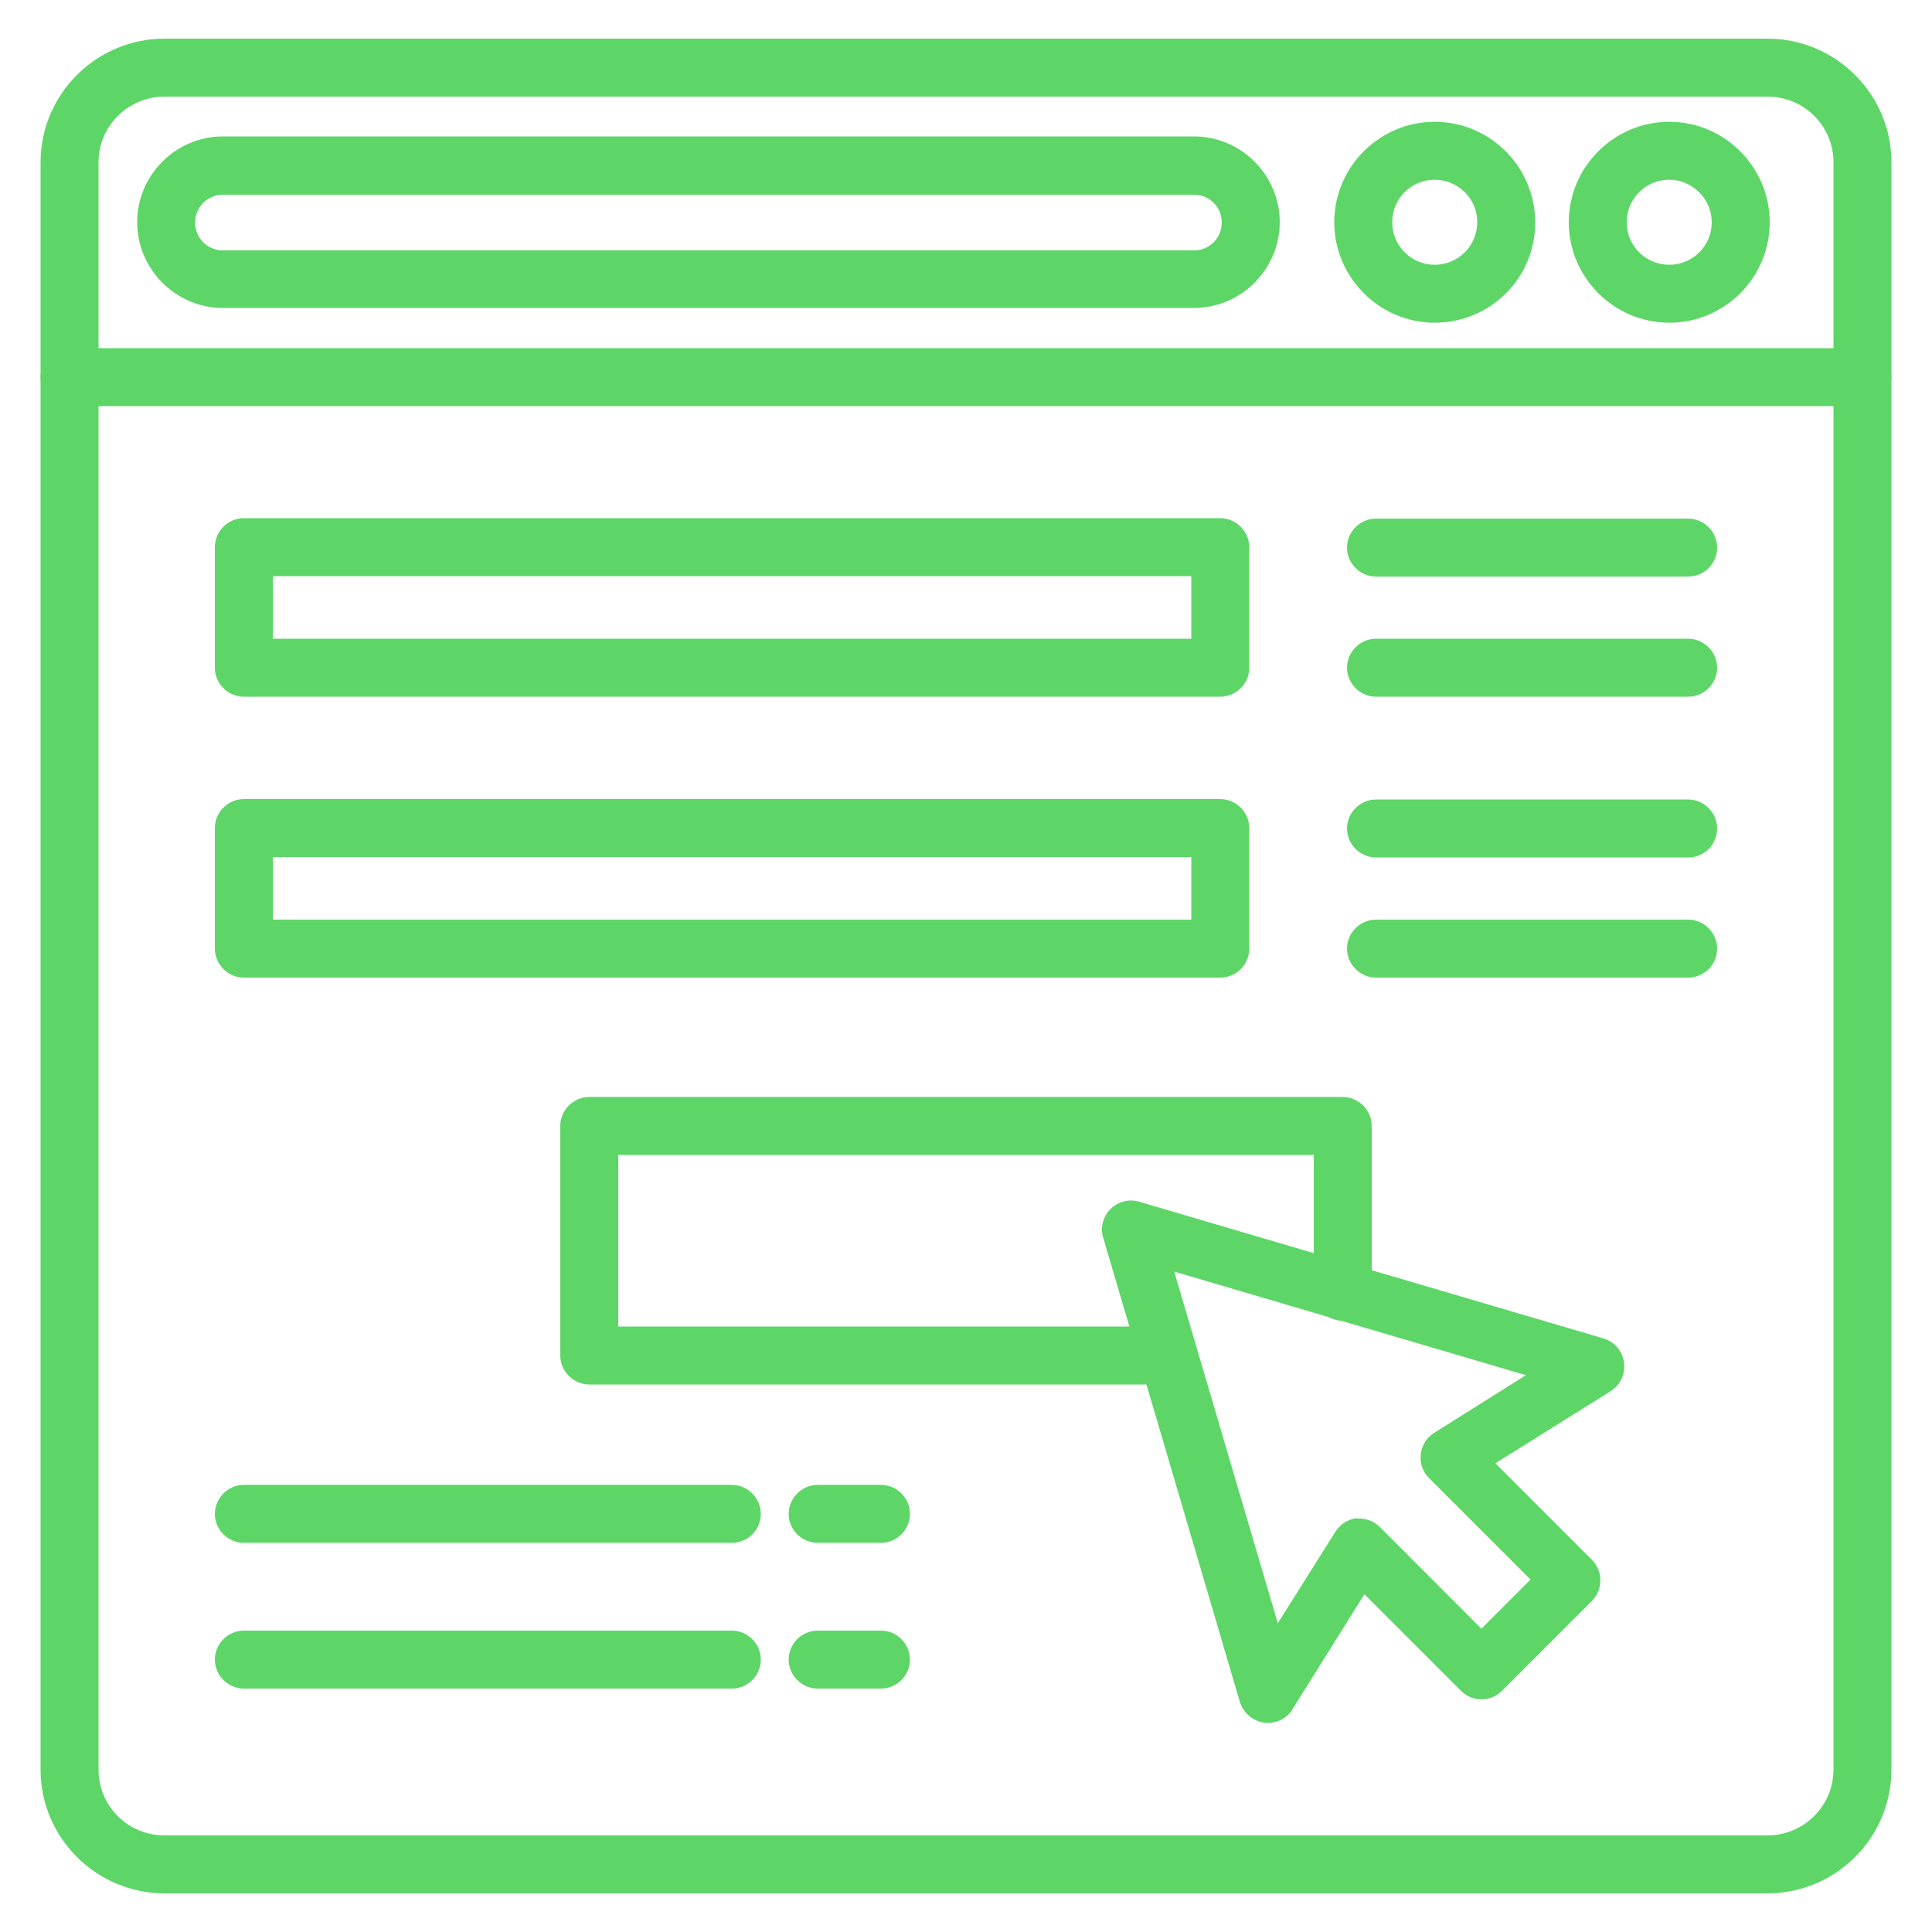 <svg width="28" height="28" viewBox="0 0 28 28" fill="none" xmlns="http://www.w3.org/2000/svg">
<path d="M25.614 27.44H2.386C1.394 27.44 0.588 26.633 0.588 25.648V2.352C0.588 1.366 1.394 0.56 2.386 0.56H25.614C26.606 0.56 27.412 1.366 27.412 2.352V25.648C27.412 26.633 26.606 27.44 25.614 27.44ZM2.386 1.4C1.859 1.4 1.428 1.825 1.428 2.352V25.648C1.428 26.174 1.854 26.6 2.386 26.6H25.614C26.141 26.6 26.572 26.174 26.572 25.648V2.352C26.572 1.825 26.146 1.4 25.614 1.4H2.386Z" fill="#5DD667"/>
<path d="M26.992 5.886H1.008C0.778 5.886 0.588 5.696 0.588 5.466C0.588 5.236 0.778 5.046 1.008 5.046H26.992C27.222 5.046 27.412 5.236 27.412 5.466C27.412 5.696 27.222 5.886 26.992 5.886Z" fill="#5DD667"/>
<path d="M17.304 4.463H3.231C2.548 4.463 1.988 3.903 1.988 3.22C1.988 2.537 2.548 1.977 3.231 1.977H17.304C17.987 1.977 18.547 2.537 18.547 3.22C18.547 3.903 17.987 4.463 17.304 4.463ZM3.231 2.822C3.007 2.822 2.828 3.001 2.828 3.225C2.828 3.449 3.007 3.629 3.231 3.629H17.304C17.528 3.629 17.707 3.449 17.707 3.225C17.707 3.001 17.528 2.822 17.304 2.822H3.231Z" fill="#5DD667"/>
<path d="M24.192 4.677C23.391 4.677 22.736 4.021 22.736 3.221C22.736 2.42 23.391 1.765 24.192 1.765C24.993 1.765 25.648 2.42 25.648 3.221C25.648 4.027 24.993 4.677 24.192 4.677ZM24.192 2.605C23.85 2.605 23.576 2.879 23.576 3.221C23.576 3.562 23.85 3.837 24.192 3.837C24.534 3.837 24.808 3.562 24.808 3.221C24.808 2.885 24.528 2.605 24.192 2.605Z" fill="#5DD667"/>
<path d="M20.793 4.677C19.992 4.677 19.337 4.021 19.337 3.221C19.337 2.42 19.992 1.765 20.793 1.765C21.594 1.765 22.249 2.42 22.249 3.221C22.254 4.027 21.599 4.677 20.793 4.677ZM20.793 2.605C20.451 2.605 20.177 2.879 20.177 3.221C20.177 3.562 20.451 3.837 20.793 3.837C21.134 3.837 21.409 3.562 21.409 3.221C21.414 2.885 21.134 2.605 20.793 2.605Z" fill="#5DD667"/>
<path d="M18.374 24.97C18.357 24.97 18.334 24.97 18.318 24.965C18.155 24.942 18.021 24.825 17.97 24.668L15.988 17.936C15.943 17.791 15.988 17.628 16.094 17.522C16.201 17.416 16.363 17.371 16.509 17.416L23.24 19.398C23.397 19.443 23.514 19.583 23.537 19.745C23.559 19.908 23.486 20.07 23.346 20.16L21.672 21.207L23.072 22.607C23.234 22.769 23.234 23.038 23.072 23.201L21.767 24.505C21.689 24.584 21.582 24.628 21.47 24.628C21.358 24.628 21.252 24.584 21.174 24.505L19.774 23.105L18.726 24.78C18.654 24.897 18.519 24.97 18.374 24.97ZM19.701 22.008C19.813 22.008 19.919 22.052 19.998 22.131L21.47 23.604L22.182 22.892L20.709 21.42C20.619 21.33 20.574 21.201 20.591 21.073C20.608 20.944 20.675 20.832 20.787 20.765L22.114 19.93L17.018 18.429L18.519 23.525L19.354 22.198C19.421 22.092 19.533 22.019 19.662 22.002C19.667 22.013 19.684 22.008 19.701 22.008Z" fill="#5DD667"/>
<path d="M17.685 10.097H3.534C3.304 10.097 3.114 9.907 3.114 9.677V7.93C3.114 7.7 3.304 7.51 3.534 7.51H17.685C17.914 7.51 18.105 7.7 18.105 7.93V9.677C18.105 9.912 17.914 10.097 17.685 10.097ZM3.954 9.257H17.265V8.35H3.954V9.257Z" fill="#5DD667"/>
<path d="M24.466 8.356H19.942C19.712 8.356 19.522 8.165 19.522 7.936C19.522 7.706 19.712 7.516 19.942 7.516H24.466C24.696 7.516 24.886 7.706 24.886 7.936C24.886 8.165 24.702 8.356 24.466 8.356Z" fill="#5DD667"/>
<path d="M24.466 10.097H19.942C19.712 10.097 19.522 9.906 19.522 9.677C19.522 9.447 19.712 9.257 19.942 9.257H24.466C24.696 9.257 24.886 9.447 24.886 9.677C24.886 9.906 24.702 10.097 24.466 10.097Z" fill="#5DD667"/>
<path d="M17.685 14.168H3.534C3.304 14.168 3.114 13.978 3.114 13.748V12.001C3.114 11.771 3.304 11.581 3.534 11.581H17.685C17.914 11.581 18.105 11.771 18.105 12.001V13.748C18.105 13.983 17.914 14.168 17.685 14.168ZM3.954 13.328H17.265V12.421H3.954V13.328Z" fill="#5DD667"/>
<path d="M24.466 12.427H19.942C19.712 12.427 19.522 12.236 19.522 12.007C19.522 11.777 19.712 11.587 19.942 11.587H24.466C24.696 11.587 24.886 11.777 24.886 12.007C24.886 12.236 24.702 12.427 24.466 12.427Z" fill="#5DD667"/>
<path d="M24.466 14.168H19.942C19.712 14.168 19.522 13.978 19.522 13.748C19.522 13.518 19.712 13.328 19.942 13.328H24.466C24.696 13.328 24.886 13.518 24.886 13.748C24.886 13.978 24.702 14.168 24.466 14.168Z" fill="#5DD667"/>
<path d="M16.934 20.065H8.54C8.31 20.065 8.12 19.874 8.12 19.645V16.318C8.12 16.089 8.31 15.898 8.54 15.898H19.46C19.69 15.898 19.88 16.089 19.88 16.318V18.721C19.88 18.95 19.69 19.141 19.46 19.141C19.23 19.141 19.04 18.95 19.04 18.721V16.738H8.96V19.225H16.934C17.164 19.225 17.354 19.415 17.354 19.645C17.354 19.874 17.164 20.065 16.934 20.065Z" fill="#5DD667"/>
<path d="M10.606 22.36H3.534C3.304 22.36 3.114 22.17 3.114 21.941C3.114 21.711 3.304 21.52 3.534 21.52H10.606C10.836 21.52 11.026 21.711 11.026 21.941C11.026 22.17 10.842 22.36 10.606 22.36Z" fill="#5DD667"/>
<path d="M12.768 22.36H11.85C11.62 22.36 11.43 22.17 11.43 21.941C11.43 21.711 11.62 21.52 11.85 21.52H12.768C12.998 21.52 13.188 21.711 13.188 21.941C13.188 22.17 12.998 22.36 12.768 22.36Z" fill="#5DD667"/>
<path d="M10.606 24.472H3.534C3.304 24.472 3.114 24.281 3.114 24.052C3.114 23.822 3.304 23.632 3.534 23.632H10.606C10.836 23.632 11.026 23.822 11.026 24.052C11.026 24.281 10.842 24.472 10.606 24.472Z" fill="#5DD667"/>
<path d="M12.768 24.472H11.85C11.62 24.472 11.43 24.281 11.43 24.052C11.43 23.822 11.62 23.632 11.85 23.632H12.768C12.998 23.632 13.188 23.822 13.188 24.052C13.188 24.281 12.998 24.472 12.768 24.472Z" fill="#5DD667"/>
</svg>
